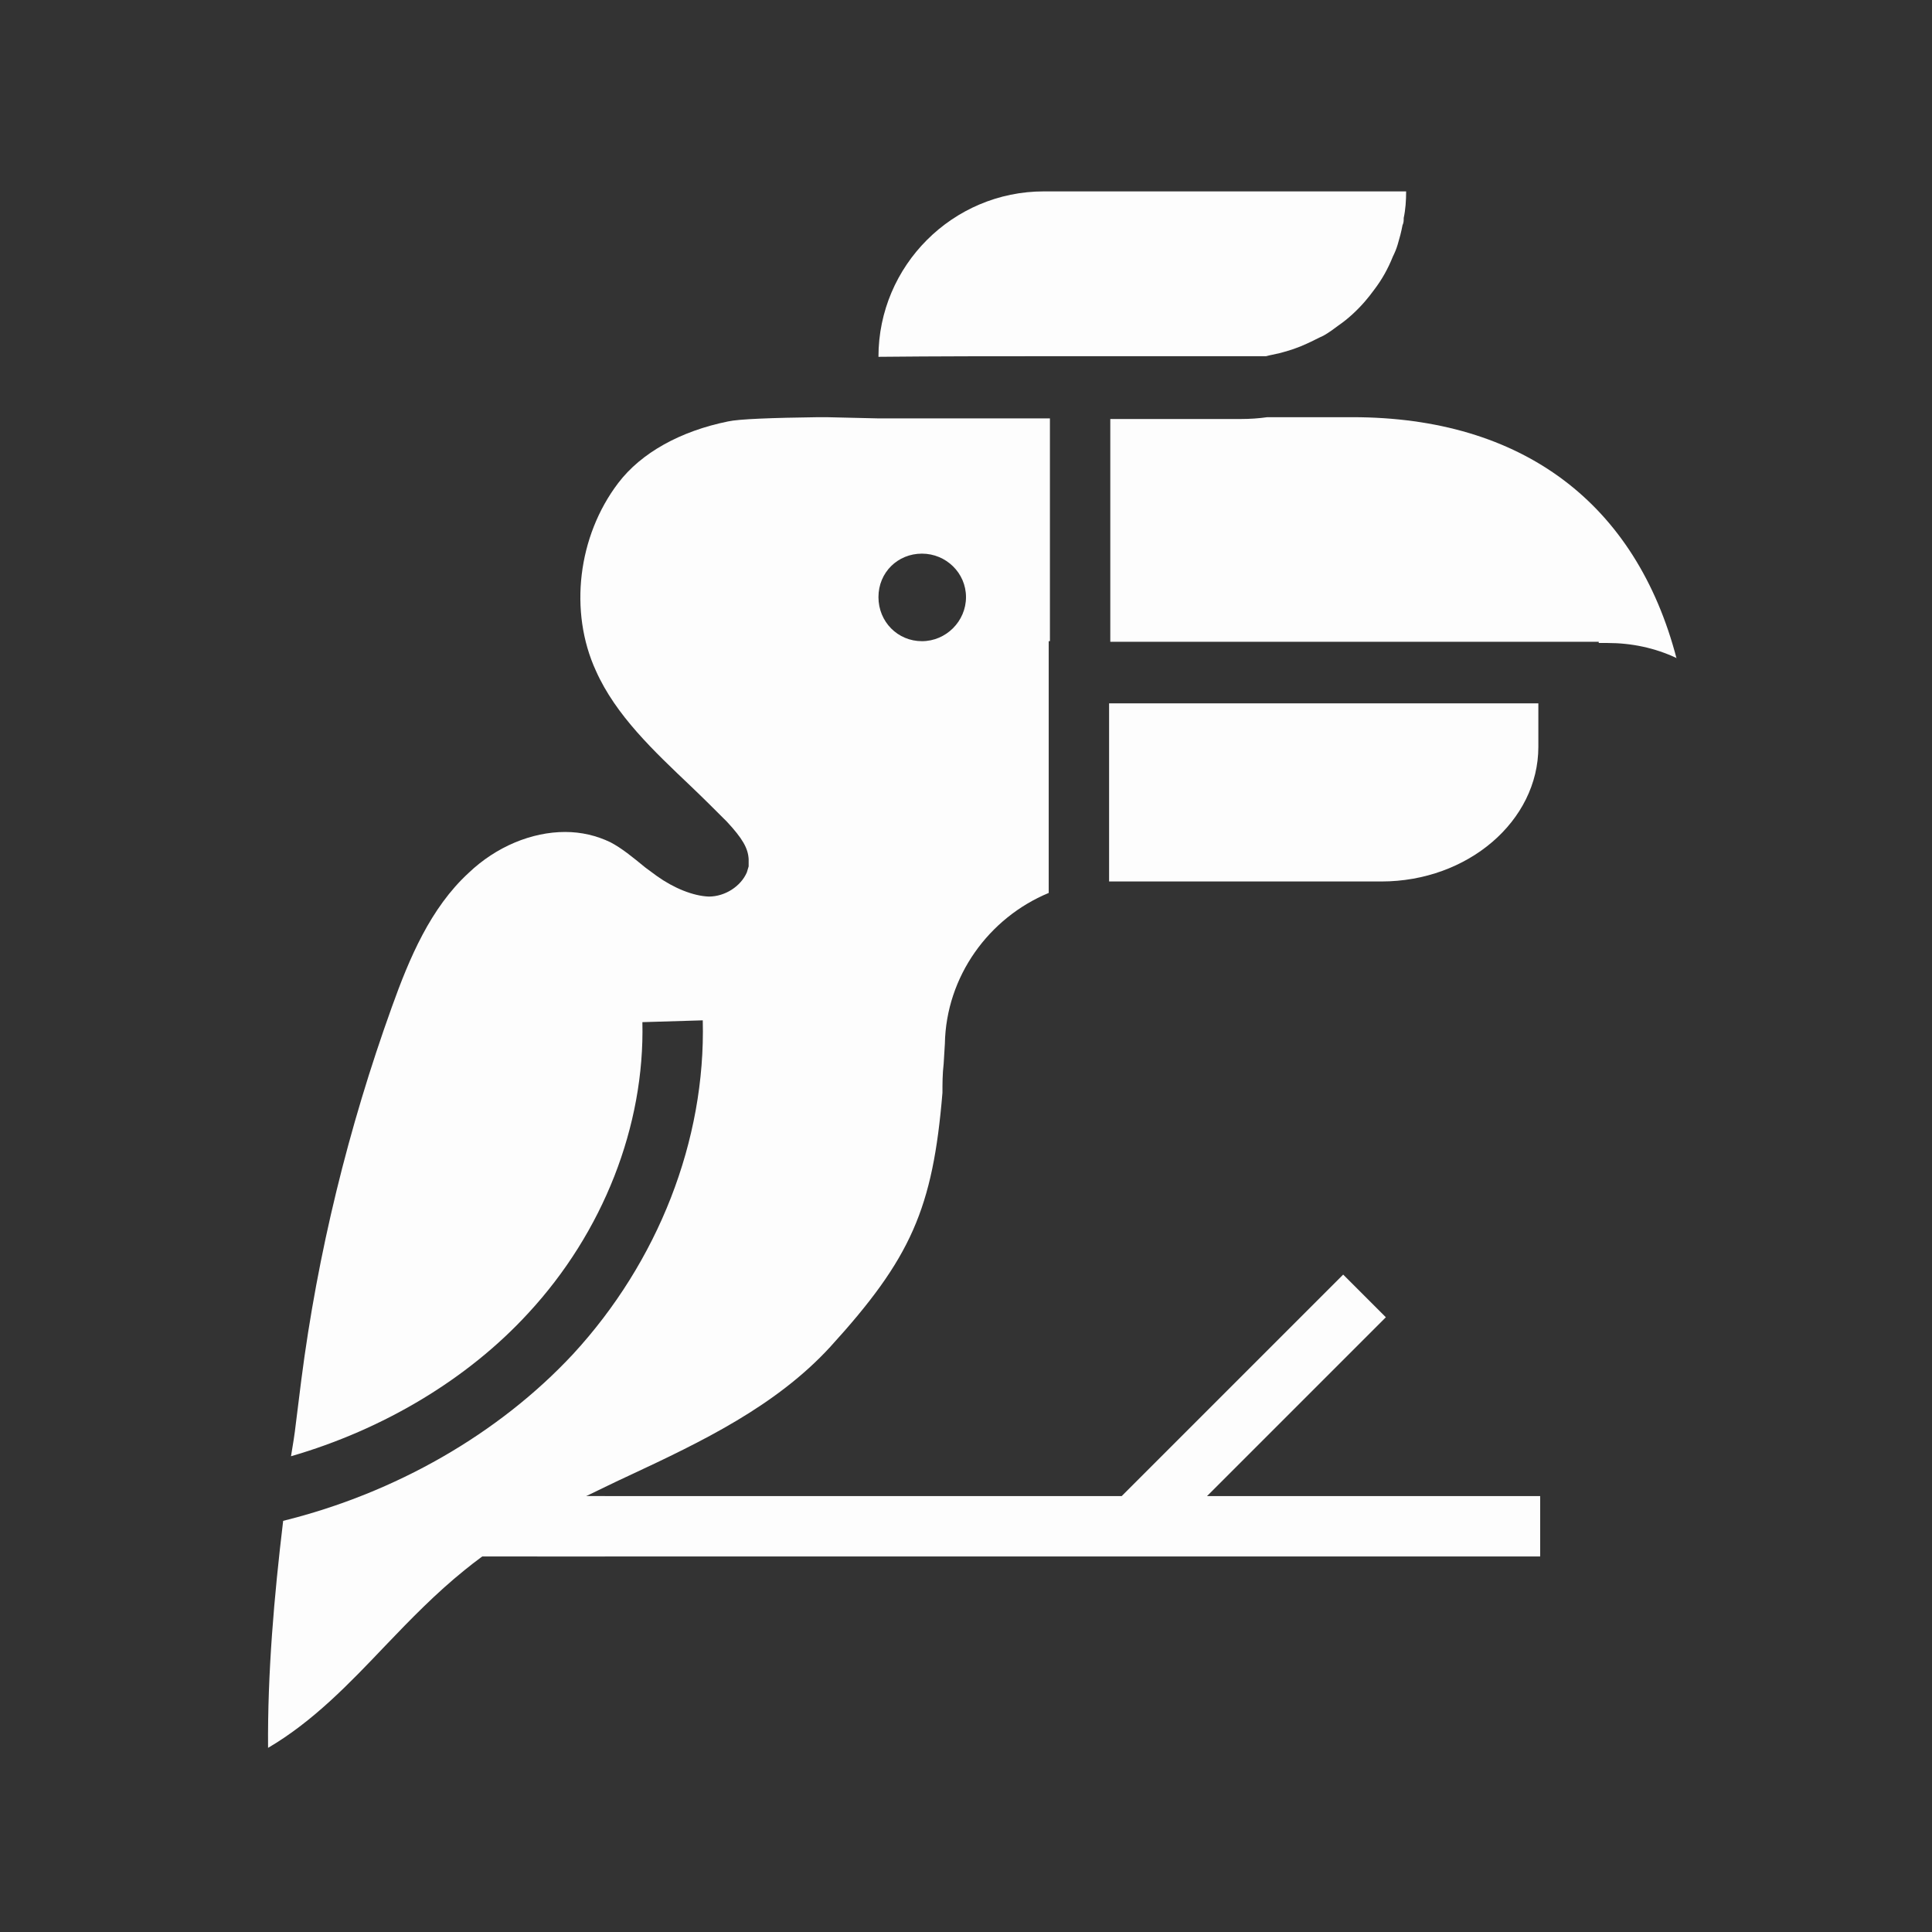 <svg width="48" height="48" viewBox="0 0 48 48" fill="none" xmlns="http://www.w3.org/2000/svg">
<rect x="0" y="0" width="48" height="48" fill="#333333" stroke="none"/>
<path d="M38.265 37.17V38.67H13.35V37.8C13.74 37.59 14.145 37.38 14.565 37.17H38.265Z" fill="#FDFDFD"/>
<path d="M33.371 31.667L27.845 37.193L28.905 38.253L34.431 32.727L33.371 31.667Z" fill="#FDFDFD"/>
<path d="M21.825 10.395L20.535 10.365H20.325C19.185 10.38 18.36 10.41 18.09 10.47C16.905 10.71 15.93 11.25 15.36 12C14.355 13.32 14.13 15.195 14.805 16.665C15.3 17.775 16.245 18.66 17.16 19.53C17.475 19.83 17.775 20.13 18.06 20.415C18.45 20.835 18.585 21.075 18.6 21.345V21.525L18.555 21.675C18.405 22.02 18.015 22.275 17.61 22.275C17.22 22.26 16.74 22.065 16.32 21.765L16.035 21.555C15.705 21.285 15.45 21.075 15.165 20.925C14.82 20.76 14.445 20.67 14.04 20.67C13.215 20.67 12.33 21.03 11.64 21.69C10.695 22.56 10.17 23.805 9.735 25.02C8.655 28.02 7.89 31.14 7.485 34.29L7.35 35.37C7.32 35.64 7.275 35.91 7.23 36.18C9.51 35.52 11.61 34.275 13.125 32.625C14.985 30.615 16.02 27.975 15.96 25.395L17.46 25.35C17.535 28.335 16.35 31.35 14.235 33.645C12.39 35.625 9.825 37.095 7.035 37.785C6.81 39.66 6.645 41.565 6.66 43.425C7.785 42.765 8.685 41.82 9.57 40.89C10.215 40.215 10.83 39.585 11.535 39.015C12.105 38.55 12.705 38.16 13.35 37.8C13.74 37.59 14.145 37.38 14.565 37.17C14.91 37.005 15.27 36.825 15.63 36.66C17.43 35.82 19.275 34.935 20.625 33.465C22.635 31.26 23.175 30.03 23.415 27.15C23.415 26.925 23.415 26.685 23.445 26.43L23.475 25.935C23.505 24.255 24.57 22.8 26.055 22.185V15.93H26.085V10.395H21.825ZM22.905 15.93C22.305 15.93 21.825 15.45 21.825 14.835C21.825 14.22 22.305 13.755 22.905 13.755C23.505 13.755 24 14.235 24 14.835C24 15.435 23.505 15.93 22.905 15.93Z" fill="#FDFDFD"/>
<path d="M34.935 4.755C34.935 4.98 34.92 5.205 34.875 5.415C34.875 5.475 34.875 5.535 34.845 5.595C34.815 5.76 34.77 5.925 34.725 6.075C34.695 6.18 34.65 6.285 34.605 6.375C34.485 6.675 34.335 6.945 34.14 7.2C34.065 7.305 33.99 7.395 33.915 7.485C33.72 7.71 33.495 7.92 33.255 8.085C33.135 8.175 33.015 8.265 32.88 8.34C32.745 8.4 32.61 8.475 32.475 8.535C32.25 8.64 32.025 8.715 31.785 8.775C31.665 8.805 31.56 8.82 31.455 8.85H26.085C24.81 8.85 23.25 8.85 21.825 8.865C21.825 6.6 23.67 4.755 25.935 4.755H34.935Z" fill="#FDFDFD"/>
<path d="M41.655 16.35C41.115 16.095 40.53 15.975 39.945 15.975H39.72V15.945H29.04H27.585V10.41H30.825C31.05 10.41 31.275 10.395 31.485 10.365H33.6C37.83 10.365 40.65 12.51 41.655 16.365V16.35Z" fill="#FDFDFD"/>
<path d="M38.22 17.475V18.555C38.22 20.4 36.465 21.9 34.32 21.9H27.555V17.475H38.22Z" fill="#FDFDFD"/>
<path d="M15.03 37.17H11.85V38.67H15.03V37.17Z" fill="#FDFDFD"/>
</svg>
